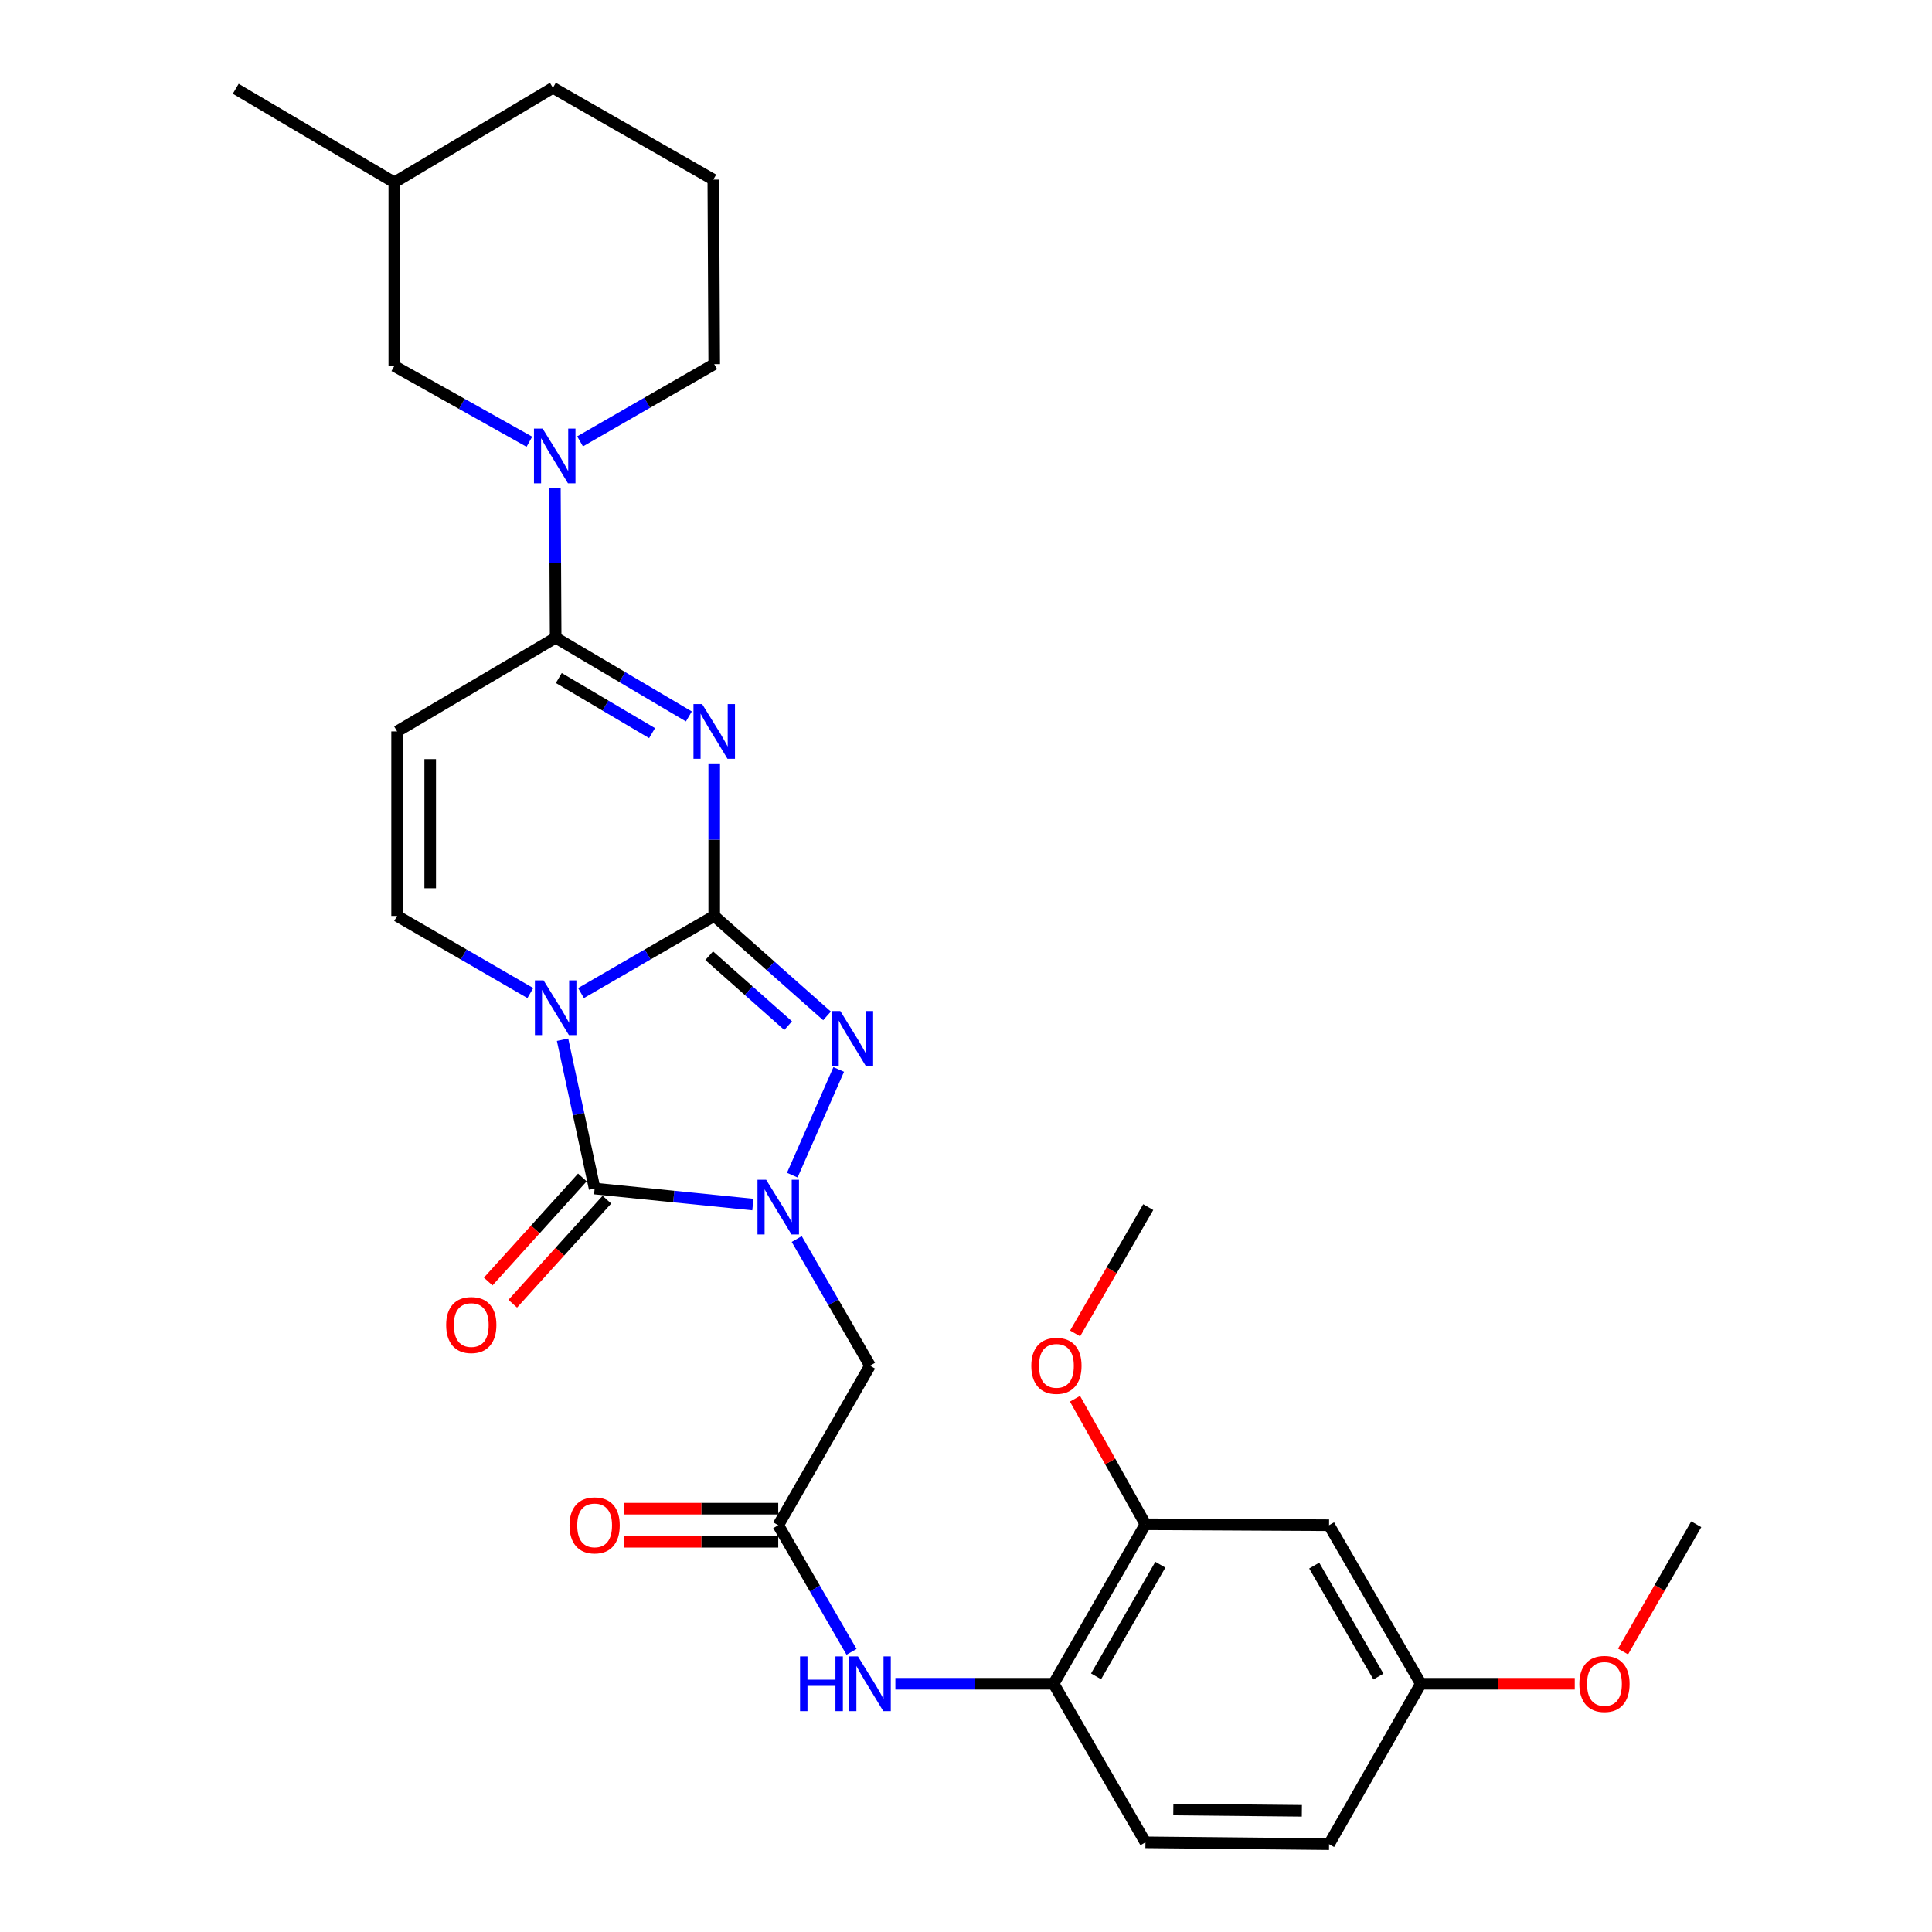 <?xml version='1.0' encoding='iso-8859-1'?>
<svg version='1.1' baseProfile='full'
              xmlns='http://www.w3.org/2000/svg'
                      xmlns:rdkit='http://www.rdkit.org/xml'
                      xmlns:xlink='http://www.w3.org/1999/xlink'
                  xml:space='preserve'
width='1000px' height='1000px' viewBox='0 0 1000 1000'>
<!-- END OF HEADER -->
<rect style='opacity:1.0;fill:#FFFFFF;stroke:none' width='1000' height='1000' x='0' y='0'> </rect>
<path class='bond-0' d='M 369.683,474.089 L 335.202,494.05' style='fill:none;fill-rule:evenodd;stroke:#000000;stroke-width:6px;stroke-linecap:butt;stroke-linejoin:miter;stroke-opacity:1' />
<path class='bond-0' d='M 335.202,494.05 L 300.721,514.011' style='fill:none;fill-rule:evenodd;stroke:#0000FF;stroke-width:6px;stroke-linecap:butt;stroke-linejoin:miter;stroke-opacity:1' />
<path class='bond-1' d='M 369.683,474.089 L 369.683,434.608' style='fill:none;fill-rule:evenodd;stroke:#000000;stroke-width:6px;stroke-linecap:butt;stroke-linejoin:miter;stroke-opacity:1' />
<path class='bond-1' d='M 369.683,434.608 L 369.683,395.128' style='fill:none;fill-rule:evenodd;stroke:#0000FF;stroke-width:6px;stroke-linecap:butt;stroke-linejoin:miter;stroke-opacity:1' />
<path class='bond-4' d='M 369.683,474.089 L 398.874,499.955' style='fill:none;fill-rule:evenodd;stroke:#000000;stroke-width:6px;stroke-linecap:butt;stroke-linejoin:miter;stroke-opacity:1' />
<path class='bond-4' d='M 398.874,499.955 L 428.064,525.821' style='fill:none;fill-rule:evenodd;stroke:#0000FF;stroke-width:6px;stroke-linecap:butt;stroke-linejoin:miter;stroke-opacity:1' />
<path class='bond-4' d='M 367.081,494.668 L 387.514,512.774' style='fill:none;fill-rule:evenodd;stroke:#000000;stroke-width:6px;stroke-linecap:butt;stroke-linejoin:miter;stroke-opacity:1' />
<path class='bond-4' d='M 387.514,512.774 L 407.948,530.88' style='fill:none;fill-rule:evenodd;stroke:#0000FF;stroke-width:6px;stroke-linecap:butt;stroke-linejoin:miter;stroke-opacity:1' />
<path class='bond-3' d='M 291.178,538.154 L 299.48,576.676' style='fill:none;fill-rule:evenodd;stroke:#0000FF;stroke-width:6px;stroke-linecap:butt;stroke-linejoin:miter;stroke-opacity:1' />
<path class='bond-3' d='M 299.48,576.676 L 307.783,615.197' style='fill:none;fill-rule:evenodd;stroke:#000000;stroke-width:6px;stroke-linecap:butt;stroke-linejoin:miter;stroke-opacity:1' />
<path class='bond-6' d='M 274.499,514.011 L 240.018,494.05' style='fill:none;fill-rule:evenodd;stroke:#0000FF;stroke-width:6px;stroke-linecap:butt;stroke-linejoin:miter;stroke-opacity:1' />
<path class='bond-6' d='M 240.018,494.05 L 205.537,474.089' style='fill:none;fill-rule:evenodd;stroke:#000000;stroke-width:6px;stroke-linecap:butt;stroke-linejoin:miter;stroke-opacity:1' />
<path class='bond-5' d='M 356.559,370.826 L 322.085,350.457' style='fill:none;fill-rule:evenodd;stroke:#0000FF;stroke-width:6px;stroke-linecap:butt;stroke-linejoin:miter;stroke-opacity:1' />
<path class='bond-5' d='M 322.085,350.457 L 287.61,330.088' style='fill:none;fill-rule:evenodd;stroke:#000000;stroke-width:6px;stroke-linecap:butt;stroke-linejoin:miter;stroke-opacity:1' />
<path class='bond-5' d='M 337.504,379.462 L 313.372,365.204' style='fill:none;fill-rule:evenodd;stroke:#0000FF;stroke-width:6px;stroke-linecap:butt;stroke-linejoin:miter;stroke-opacity:1' />
<path class='bond-5' d='M 313.372,365.204 L 289.239,350.945' style='fill:none;fill-rule:evenodd;stroke:#000000;stroke-width:6px;stroke-linecap:butt;stroke-linejoin:miter;stroke-opacity:1' />
<path class='bond-2' d='M 410.086,608.253 L 434.122,553.547' style='fill:none;fill-rule:evenodd;stroke:#0000FF;stroke-width:6px;stroke-linecap:butt;stroke-linejoin:miter;stroke-opacity:1' />
<path class='bond-9' d='M 412.385,641.329 L 431.357,674.105' style='fill:none;fill-rule:evenodd;stroke:#0000FF;stroke-width:6px;stroke-linecap:butt;stroke-linejoin:miter;stroke-opacity:1' />
<path class='bond-9' d='M 431.357,674.105 L 450.328,706.881' style='fill:none;fill-rule:evenodd;stroke:#000000;stroke-width:6px;stroke-linecap:butt;stroke-linejoin:miter;stroke-opacity:1' />
<path class='bond-30' d='M 389.688,623.472 L 348.736,619.334' style='fill:none;fill-rule:evenodd;stroke:#0000FF;stroke-width:6px;stroke-linecap:butt;stroke-linejoin:miter;stroke-opacity:1' />
<path class='bond-30' d='M 348.736,619.334 L 307.783,615.197' style='fill:none;fill-rule:evenodd;stroke:#000000;stroke-width:6px;stroke-linecap:butt;stroke-linejoin:miter;stroke-opacity:1' />
<path class='bond-14' d='M 301.433,609.451 L 277.063,636.381' style='fill:none;fill-rule:evenodd;stroke:#000000;stroke-width:6px;stroke-linecap:butt;stroke-linejoin:miter;stroke-opacity:1' />
<path class='bond-14' d='M 277.063,636.381 L 252.694,663.31' style='fill:none;fill-rule:evenodd;stroke:#FF0000;stroke-width:6px;stroke-linecap:butt;stroke-linejoin:miter;stroke-opacity:1' />
<path class='bond-14' d='M 314.133,620.943 L 289.764,647.873' style='fill:none;fill-rule:evenodd;stroke:#000000;stroke-width:6px;stroke-linecap:butt;stroke-linejoin:miter;stroke-opacity:1' />
<path class='bond-14' d='M 289.764,647.873 L 265.394,674.803' style='fill:none;fill-rule:evenodd;stroke:#FF0000;stroke-width:6px;stroke-linecap:butt;stroke-linejoin:miter;stroke-opacity:1' />
<path class='bond-7' d='M 287.61,330.088 L 205.537,378.58' style='fill:none;fill-rule:evenodd;stroke:#000000;stroke-width:6px;stroke-linecap:butt;stroke-linejoin:miter;stroke-opacity:1' />
<path class='bond-8' d='M 287.61,330.088 L 287.41,291.303' style='fill:none;fill-rule:evenodd;stroke:#000000;stroke-width:6px;stroke-linecap:butt;stroke-linejoin:miter;stroke-opacity:1' />
<path class='bond-8' d='M 287.41,291.303 L 287.21,252.518' style='fill:none;fill-rule:evenodd;stroke:#0000FF;stroke-width:6px;stroke-linecap:butt;stroke-linejoin:miter;stroke-opacity:1' />
<path class='bond-31' d='M 205.537,474.089 L 205.537,378.58' style='fill:none;fill-rule:evenodd;stroke:#000000;stroke-width:6px;stroke-linecap:butt;stroke-linejoin:miter;stroke-opacity:1' />
<path class='bond-31' d='M 222.665,459.762 L 222.665,392.906' style='fill:none;fill-rule:evenodd;stroke:#000000;stroke-width:6px;stroke-linecap:butt;stroke-linejoin:miter;stroke-opacity:1' />
<path class='bond-16' d='M 274.005,228.649 L 239.048,209.048' style='fill:none;fill-rule:evenodd;stroke:#0000FF;stroke-width:6px;stroke-linecap:butt;stroke-linejoin:miter;stroke-opacity:1' />
<path class='bond-16' d='M 239.048,209.048 L 204.091,189.446' style='fill:none;fill-rule:evenodd;stroke:#000000;stroke-width:6px;stroke-linecap:butt;stroke-linejoin:miter;stroke-opacity:1' />
<path class='bond-20' d='M 300.246,228.455 L 334.964,208.475' style='fill:none;fill-rule:evenodd;stroke:#0000FF;stroke-width:6px;stroke-linecap:butt;stroke-linejoin:miter;stroke-opacity:1' />
<path class='bond-20' d='M 334.964,208.475 L 369.683,188.494' style='fill:none;fill-rule:evenodd;stroke:#000000;stroke-width:6px;stroke-linecap:butt;stroke-linejoin:miter;stroke-opacity:1' />
<path class='bond-10' d='M 450.328,706.881 L 402.816,789.448' style='fill:none;fill-rule:evenodd;stroke:#000000;stroke-width:6px;stroke-linecap:butt;stroke-linejoin:miter;stroke-opacity:1' />
<path class='bond-11' d='M 402.816,789.448 L 421.787,822.219' style='fill:none;fill-rule:evenodd;stroke:#000000;stroke-width:6px;stroke-linecap:butt;stroke-linejoin:miter;stroke-opacity:1' />
<path class='bond-11' d='M 421.787,822.219 L 440.758,854.99' style='fill:none;fill-rule:evenodd;stroke:#0000FF;stroke-width:6px;stroke-linecap:butt;stroke-linejoin:miter;stroke-opacity:1' />
<path class='bond-17' d='M 402.816,780.884 L 362.988,780.884' style='fill:none;fill-rule:evenodd;stroke:#000000;stroke-width:6px;stroke-linecap:butt;stroke-linejoin:miter;stroke-opacity:1' />
<path class='bond-17' d='M 362.988,780.884 L 323.159,780.884' style='fill:none;fill-rule:evenodd;stroke:#FF0000;stroke-width:6px;stroke-linecap:butt;stroke-linejoin:miter;stroke-opacity:1' />
<path class='bond-17' d='M 402.816,798.012 L 362.988,798.012' style='fill:none;fill-rule:evenodd;stroke:#000000;stroke-width:6px;stroke-linecap:butt;stroke-linejoin:miter;stroke-opacity:1' />
<path class='bond-17' d='M 362.988,798.012 L 323.159,798.012' style='fill:none;fill-rule:evenodd;stroke:#FF0000;stroke-width:6px;stroke-linecap:butt;stroke-linejoin:miter;stroke-opacity:1' />
<path class='bond-12' d='M 463.444,871.521 L 504.398,871.521' style='fill:none;fill-rule:evenodd;stroke:#0000FF;stroke-width:6px;stroke-linecap:butt;stroke-linejoin:miter;stroke-opacity:1' />
<path class='bond-12' d='M 504.398,871.521 L 545.352,871.521' style='fill:none;fill-rule:evenodd;stroke:#000000;stroke-width:6px;stroke-linecap:butt;stroke-linejoin:miter;stroke-opacity:1' />
<path class='bond-13' d='M 545.352,871.521 L 592.883,788.953' style='fill:none;fill-rule:evenodd;stroke:#000000;stroke-width:6px;stroke-linecap:butt;stroke-linejoin:miter;stroke-opacity:1' />
<path class='bond-13' d='M 567.326,867.681 L 600.597,809.884' style='fill:none;fill-rule:evenodd;stroke:#000000;stroke-width:6px;stroke-linecap:butt;stroke-linejoin:miter;stroke-opacity:1' />
<path class='bond-18' d='M 545.352,871.521 L 592.883,953.584' style='fill:none;fill-rule:evenodd;stroke:#000000;stroke-width:6px;stroke-linecap:butt;stroke-linejoin:miter;stroke-opacity:1' />
<path class='bond-15' d='M 592.883,788.953 L 687.925,789.448' style='fill:none;fill-rule:evenodd;stroke:#000000;stroke-width:6px;stroke-linecap:butt;stroke-linejoin:miter;stroke-opacity:1' />
<path class='bond-22' d='M 592.883,788.953 L 574.649,756.474' style='fill:none;fill-rule:evenodd;stroke:#000000;stroke-width:6px;stroke-linecap:butt;stroke-linejoin:miter;stroke-opacity:1' />
<path class='bond-22' d='M 574.649,756.474 L 556.415,723.994' style='fill:none;fill-rule:evenodd;stroke:#FF0000;stroke-width:6px;stroke-linecap:butt;stroke-linejoin:miter;stroke-opacity:1' />
<path class='bond-33' d='M 687.925,789.448 L 735.428,871.521' style='fill:none;fill-rule:evenodd;stroke:#000000;stroke-width:6px;stroke-linecap:butt;stroke-linejoin:miter;stroke-opacity:1' />
<path class='bond-33' d='M 680.226,810.339 L 713.478,867.79' style='fill:none;fill-rule:evenodd;stroke:#000000;stroke-width:6px;stroke-linecap:butt;stroke-linejoin:miter;stroke-opacity:1' />
<path class='bond-23' d='M 204.091,189.446 L 204.091,94.403' style='fill:none;fill-rule:evenodd;stroke:#000000;stroke-width:6px;stroke-linecap:butt;stroke-linejoin:miter;stroke-opacity:1' />
<path class='bond-21' d='M 592.883,953.584 L 687.925,954.545' style='fill:none;fill-rule:evenodd;stroke:#000000;stroke-width:6px;stroke-linecap:butt;stroke-linejoin:miter;stroke-opacity:1' />
<path class='bond-21' d='M 607.312,936.601 L 673.842,937.274' style='fill:none;fill-rule:evenodd;stroke:#000000;stroke-width:6px;stroke-linecap:butt;stroke-linejoin:miter;stroke-opacity:1' />
<path class='bond-19' d='M 735.428,871.521 L 687.925,954.545' style='fill:none;fill-rule:evenodd;stroke:#000000;stroke-width:6px;stroke-linecap:butt;stroke-linejoin:miter;stroke-opacity:1' />
<path class='bond-24' d='M 735.428,871.521 L 775.261,871.521' style='fill:none;fill-rule:evenodd;stroke:#000000;stroke-width:6px;stroke-linecap:butt;stroke-linejoin:miter;stroke-opacity:1' />
<path class='bond-24' d='M 775.261,871.521 L 815.094,871.521' style='fill:none;fill-rule:evenodd;stroke:#FF0000;stroke-width:6px;stroke-linecap:butt;stroke-linejoin:miter;stroke-opacity:1' />
<path class='bond-25' d='M 369.683,188.494 L 369.207,92.966' style='fill:none;fill-rule:evenodd;stroke:#000000;stroke-width:6px;stroke-linecap:butt;stroke-linejoin:miter;stroke-opacity:1' />
<path class='bond-27' d='M 556.471,690.189 L 575.4,657.494' style='fill:none;fill-rule:evenodd;stroke:#FF0000;stroke-width:6px;stroke-linecap:butt;stroke-linejoin:miter;stroke-opacity:1' />
<path class='bond-27' d='M 575.4,657.494 L 594.329,624.798' style='fill:none;fill-rule:evenodd;stroke:#000000;stroke-width:6px;stroke-linecap:butt;stroke-linejoin:miter;stroke-opacity:1' />
<path class='bond-29' d='M 204.091,94.403 L 122.018,45.949' style='fill:none;fill-rule:evenodd;stroke:#000000;stroke-width:6px;stroke-linecap:butt;stroke-linejoin:miter;stroke-opacity:1' />
<path class='bond-32' d='M 204.091,94.403 L 286.192,45.455' style='fill:none;fill-rule:evenodd;stroke:#000000;stroke-width:6px;stroke-linecap:butt;stroke-linejoin:miter;stroke-opacity:1' />
<path class='bond-28' d='M 840.081,854.82 L 859.032,821.886' style='fill:none;fill-rule:evenodd;stroke:#FF0000;stroke-width:6px;stroke-linecap:butt;stroke-linejoin:miter;stroke-opacity:1' />
<path class='bond-28' d='M 859.032,821.886 L 877.982,788.953' style='fill:none;fill-rule:evenodd;stroke:#000000;stroke-width:6px;stroke-linecap:butt;stroke-linejoin:miter;stroke-opacity:1' />
<path class='bond-26' d='M 369.207,92.966 L 286.192,45.455' style='fill:none;fill-rule:evenodd;stroke:#000000;stroke-width:6px;stroke-linecap:butt;stroke-linejoin:miter;stroke-opacity:1' />
<path  class='atom-1' d='M 281.35 507.441
L 290.63 522.441
Q 291.55 523.921, 293.03 526.601
Q 294.51 529.281, 294.59 529.441
L 294.59 507.441
L 298.35 507.441
L 298.35 535.761
L 294.47 535.761
L 284.51 519.361
Q 283.35 517.441, 282.11 515.241
Q 280.91 513.041, 280.55 512.361
L 280.55 535.761
L 276.87 535.761
L 276.87 507.441
L 281.35 507.441
' fill='#0000FF'/>
<path  class='atom-2' d='M 363.423 364.42
L 372.703 379.42
Q 373.623 380.9, 375.103 383.58
Q 376.583 386.26, 376.663 386.42
L 376.663 364.42
L 380.423 364.42
L 380.423 392.74
L 376.543 392.74
L 366.583 376.34
Q 365.423 374.42, 364.183 372.22
Q 362.983 370.02, 362.623 369.34
L 362.623 392.74
L 358.943 392.74
L 358.943 364.42
L 363.423 364.42
' fill='#0000FF'/>
<path  class='atom-3' d='M 396.556 610.638
L 405.836 625.638
Q 406.756 627.118, 408.236 629.798
Q 409.716 632.478, 409.796 632.638
L 409.796 610.638
L 413.556 610.638
L 413.556 638.958
L 409.676 638.958
L 399.716 622.558
Q 398.556 620.638, 397.316 618.438
Q 396.116 616.238, 395.756 615.558
L 395.756 638.958
L 392.076 638.958
L 392.076 610.638
L 396.556 610.638
' fill='#0000FF'/>
<path  class='atom-5' d='M 434.933 523.294
L 444.213 538.294
Q 445.133 539.774, 446.613 542.454
Q 448.093 545.134, 448.173 545.294
L 448.173 523.294
L 451.933 523.294
L 451.933 551.614
L 448.053 551.614
L 438.093 535.214
Q 436.933 533.294, 435.693 531.094
Q 434.493 528.894, 434.133 528.214
L 434.133 551.614
L 430.453 551.614
L 430.453 523.294
L 434.933 523.294
' fill='#0000FF'/>
<path  class='atom-9' d='M 280.865 221.846
L 290.145 236.846
Q 291.065 238.326, 292.545 241.006
Q 294.025 243.686, 294.105 243.846
L 294.105 221.846
L 297.865 221.846
L 297.865 250.166
L 293.985 250.166
L 284.025 233.766
Q 282.865 231.846, 281.625 229.646
Q 280.425 227.446, 280.065 226.766
L 280.065 250.166
L 276.385 250.166
L 276.385 221.846
L 280.865 221.846
' fill='#0000FF'/>
<path  class='atom-12' d='M 414.108 857.361
L 417.948 857.361
L 417.948 869.401
L 432.428 869.401
L 432.428 857.361
L 436.268 857.361
L 436.268 885.681
L 432.428 885.681
L 432.428 872.601
L 417.948 872.601
L 417.948 885.681
L 414.108 885.681
L 414.108 857.361
' fill='#0000FF'/>
<path  class='atom-12' d='M 444.068 857.361
L 453.348 872.361
Q 454.268 873.841, 455.748 876.521
Q 457.228 879.201, 457.308 879.361
L 457.308 857.361
L 461.068 857.361
L 461.068 885.681
L 457.188 885.681
L 447.228 869.281
Q 446.068 867.361, 444.828 865.161
Q 443.628 862.961, 443.268 862.281
L 443.268 885.681
L 439.588 885.681
L 439.588 857.361
L 444.068 857.361
' fill='#0000FF'/>
<path  class='atom-15' d='M 230.933 685.836
Q 230.933 679.036, 234.293 675.236
Q 237.653 671.436, 243.933 671.436
Q 250.213 671.436, 253.573 675.236
Q 256.933 679.036, 256.933 685.836
Q 256.933 692.716, 253.533 696.636
Q 250.133 700.516, 243.933 700.516
Q 237.693 700.516, 234.293 696.636
Q 230.933 692.756, 230.933 685.836
M 243.933 697.316
Q 248.253 697.316, 250.573 694.436
Q 252.933 691.516, 252.933 685.836
Q 252.933 680.276, 250.573 677.476
Q 248.253 674.636, 243.933 674.636
Q 239.613 674.636, 237.253 677.436
Q 234.933 680.236, 234.933 685.836
Q 234.933 691.556, 237.253 694.436
Q 239.613 697.316, 243.933 697.316
' fill='#FF0000'/>
<path  class='atom-18' d='M 294.783 789.528
Q 294.783 782.728, 298.143 778.928
Q 301.503 775.128, 307.783 775.128
Q 314.063 775.128, 317.423 778.928
Q 320.783 782.728, 320.783 789.528
Q 320.783 796.408, 317.383 800.328
Q 313.983 804.208, 307.783 804.208
Q 301.543 804.208, 298.143 800.328
Q 294.783 796.448, 294.783 789.528
M 307.783 801.008
Q 312.103 801.008, 314.423 798.128
Q 316.783 795.208, 316.783 789.528
Q 316.783 783.968, 314.423 781.168
Q 312.103 778.328, 307.783 778.328
Q 303.463 778.328, 301.103 781.128
Q 298.783 783.928, 298.783 789.528
Q 298.783 795.248, 301.103 798.128
Q 303.463 801.008, 307.783 801.008
' fill='#FF0000'/>
<path  class='atom-23' d='M 533.808 706.961
Q 533.808 700.161, 537.168 696.361
Q 540.528 692.561, 546.808 692.561
Q 553.088 692.561, 556.448 696.361
Q 559.808 700.161, 559.808 706.961
Q 559.808 713.841, 556.408 717.761
Q 553.008 721.641, 546.808 721.641
Q 540.568 721.641, 537.168 717.761
Q 533.808 713.881, 533.808 706.961
M 546.808 718.441
Q 551.128 718.441, 553.448 715.561
Q 555.808 712.641, 555.808 706.961
Q 555.808 701.401, 553.448 698.601
Q 551.128 695.761, 546.808 695.761
Q 542.488 695.761, 540.128 698.561
Q 537.808 701.361, 537.808 706.961
Q 537.808 712.681, 540.128 715.561
Q 542.488 718.441, 546.808 718.441
' fill='#FF0000'/>
<path  class='atom-25' d='M 817.47 871.601
Q 817.47 864.801, 820.83 861.001
Q 824.19 857.201, 830.47 857.201
Q 836.75 857.201, 840.11 861.001
Q 843.47 864.801, 843.47 871.601
Q 843.47 878.481, 840.07 882.401
Q 836.67 886.281, 830.47 886.281
Q 824.23 886.281, 820.83 882.401
Q 817.47 878.521, 817.47 871.601
M 830.47 883.081
Q 834.79 883.081, 837.11 880.201
Q 839.47 877.281, 839.47 871.601
Q 839.47 866.041, 837.11 863.241
Q 834.79 860.401, 830.47 860.401
Q 826.15 860.401, 823.79 863.201
Q 821.47 866.001, 821.47 871.601
Q 821.47 877.321, 823.79 880.201
Q 826.15 883.081, 830.47 883.081
' fill='#FF0000'/>
</svg>
